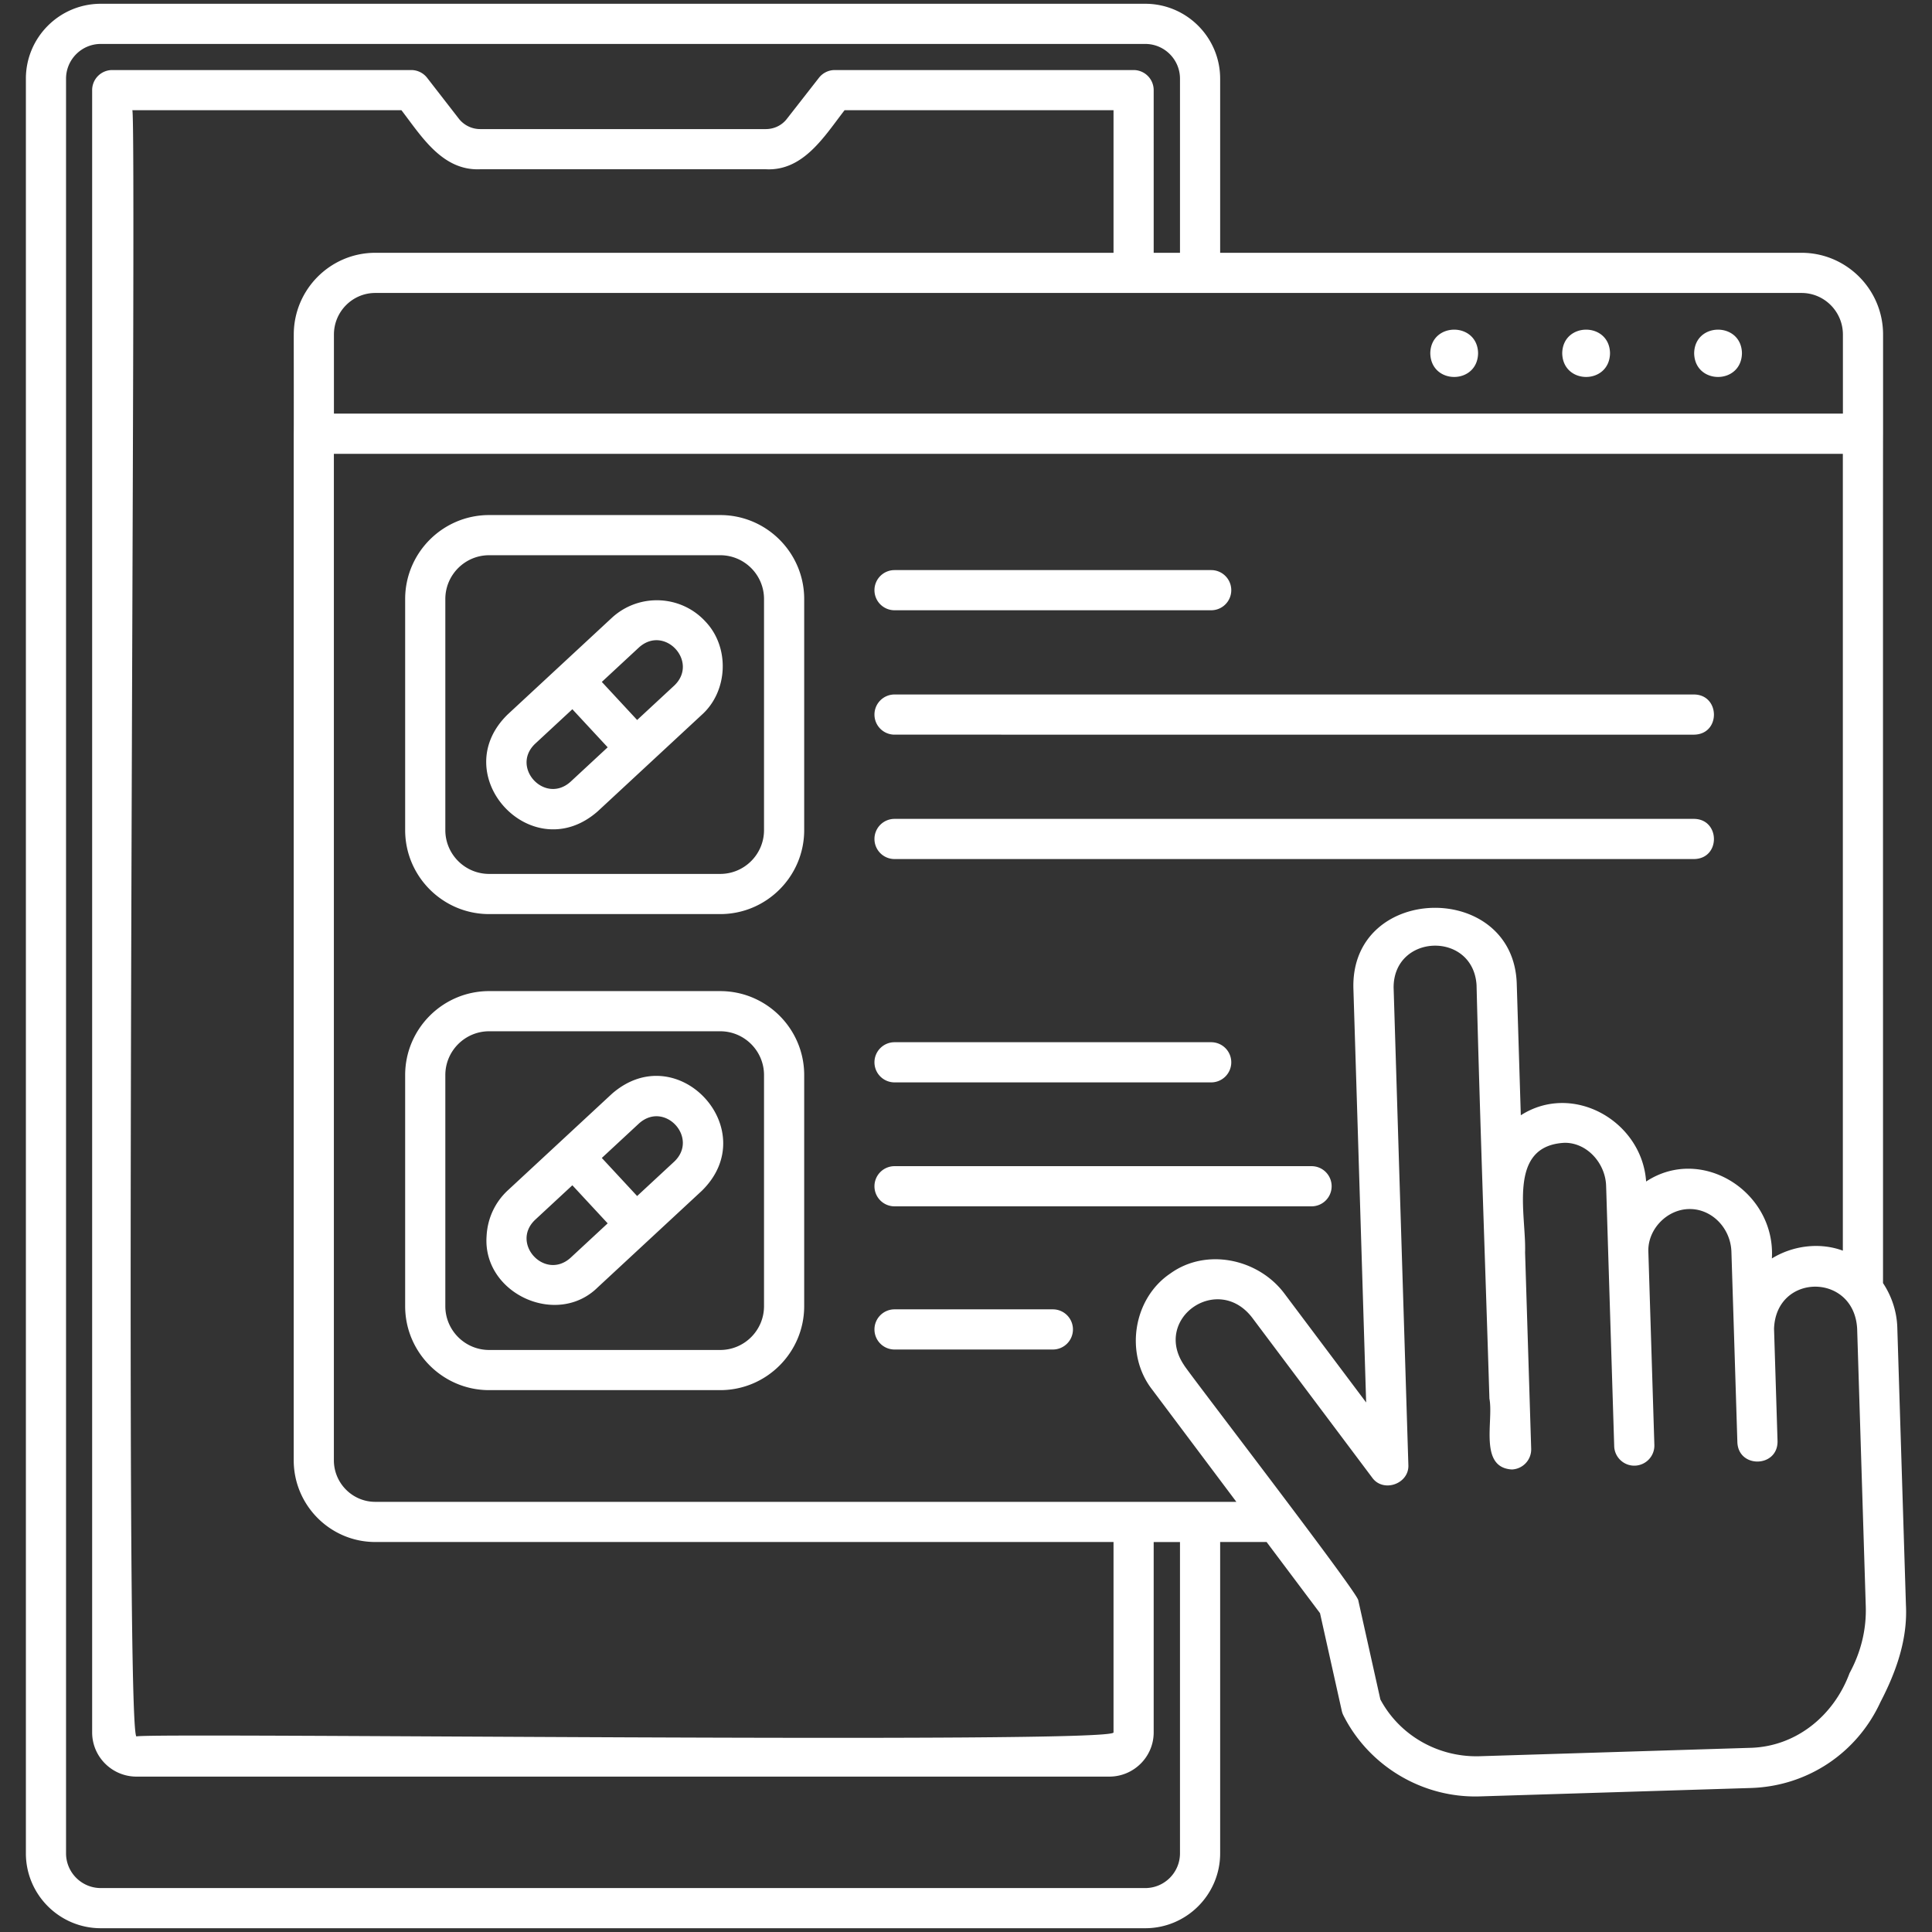<svg xmlns="http://www.w3.org/2000/svg" version="1.1" xmlns:xlink="http://www.w3.org/1999/xlink" width="512" height="512" x="0" y="0" viewBox="0 0 512 512" style="enable-background:new 0 0 512 512" xml:space="preserve" class=""><rect x="0" y="0" width="512" height="512" fill="#333333" stroke="none"/><g><path d="M502.806 351.82c-.137-4.352-1.537-8.39-3.789-11.788.02-.032-.033-225.057.016-225.089v-26.29c0-11.943-9.693-21.66-21.61-21.66h-154.07V20.852C323.352 9.905 314.448 1 303.503 1H26.712C15.767 1 6.86 9.905 6.86 20.85v470.3c0 10.945 8.908 19.85 19.853 19.85h276.792c10.945 0 19.848-8.905 19.848-19.85v-82.503h12.307l14.157 18.86 5.764 25.861c.093.432.244.85.442 1.245 6.82 13.509 21.077 21.934 36.14 21.451l71.831-2.226c14.932-.463 28.091-9.184 34.338-22.759 4.147-7.976 7.24-16.607 6.761-25.721l-2.286-73.537zM477.423 77.639c6.044 0 10.966 4.942 10.966 11.015v20.953H88.496V88.653c0-6.073 4.922-11.015 10.966-11.015zM99.447 408.647h195.648v50.464c.163 3.152-257.794-.033-258.916 1.068-3.48.245.166-429.854-1.115-430.971h71.321c5.333 6.94 10.847 16.109 20.909 15.645h75.624c10.018.556 15.607-8.842 20.903-15.645h71.274v37.786H99.462c-11.917 0-21.61 9.716-21.61 21.66-.015.077.03 26.209-.015 26.273v272.058c0 11.943 9.693 21.662 21.61 21.662zm213.261 82.502c0 5.078-4.126 9.207-9.204 9.207H26.712c-5.077 0-9.21-4.129-9.21-9.207V20.851c0-5.078 4.133-9.207 9.21-9.207h276.792c5.078 0 9.204 4.129 9.204 9.207v46.143h-6.97V23.886a5.32 5.32 0 0 0-5.321-5.322h-79.19a5.322 5.322 0 0 0-4.194 2.045l-8.43 10.795c-1.33 1.782-3.399 2.806-5.685 2.806h-75.625a7.2 7.2 0 0 1-5.8-2.892l-8.3-10.696a5.331 5.331 0 0 0-4.204-2.058H29.742a5.32 5.32 0 0 0-5.322 5.322V459.11c0 6.458 5.275 11.71 11.761 11.71h257.797c6.486 0 11.76-5.252 11.76-11.71V408.66h6.97v82.49zM99.447 398.003c-6.044 0-10.966-4.943-10.966-11.018v-266.72h399.892v211.172c-6.15-2.276-13.262-1.344-18.808 2.066 1.044-17.608-18.545-30.102-33.325-20.391-1.097-15.975-19.363-26.432-33.21-17.554l-1.076-34.85c-.848-27.47-44.147-26.63-43.287 1.339.726 23.317 2.639 85.534 3.377 109.62l-21.708-28.923c-6.966-9.227-20.731-12.091-30.19-5.254-9.9 6.654-12.132 21.313-4.849 30.71l22.353 29.803H99.447zm390.693 45.42c-4.175 11.28-14.232 19.536-26.48 19.776l-71.83 2.227c-10.841.213-20.94-5.556-26.017-15.054l-5.862-26.3c-.224-2.171-45.902-61.45-46.146-62.27-8.387-12.355 8.852-24.474 17.998-12.655l31.822 42.416c2.925 4.138 9.89 1.685 9.604-3.383l-2.466-79.483-1.442-46.988c-.014-14.33 21.031-15.018 21.98-.686.913 36.546 2.278 73.086 3.411 109.633 1.14 5.89-2.847 18.21 5.911 18.77a5.327 5.327 0 0 0 5.156-5.487l-1.616-52.012c.342-10.217-4.809-28.293 10.462-29.072 5.965-.062 10.807 5.418 11.008 11.346l.054 1.606.502 16.277 1.59 51.177c.09 2.94 2.572 5.251 5.488 5.153a5.326 5.326 0 0 0 5.156-5.486l-1.59-51.175c-.233-5.991 5.002-11.37 10.987-11.344 5.888 0 10.83 5.085 11.023 11.343a61218.72 61218.72 0 0 0 .655 20.729l.925 29.766c.32 6.97 10.751 6.67 10.644-.332l-.926-29.765c.49-14.865 21.26-14.92 22.026.004l2.282 73.537c.192 6.06-1.242 12.078-4.309 17.733zm-41.17-349.82c.15-8.319 12.515-8.318 12.665 0-.14 8.393-12.528 8.391-12.666 0zm-34.965 0c.151-8.319 12.518-8.318 12.667 0-.139 8.393-12.529 8.391-12.667 0zm-34.963 0c.15-8.319 12.516-8.318 12.666 0-.14 8.393-12.529 8.391-12.666 0zM186.89 164.651c-6.564-7.074-17.67-7.469-24.77-.897l-27.545 25.55c-16.59 16.127 6.438 40.99 23.834 25.7l27.545-25.55c7.034-6.272 7.5-18.007.936-24.8zm-35.716 42.546c-6.784 6.055-15.931-3.835-9.365-10.088l9.872-9.155 9.361 10.09zm27.546-25.549-9.872 9.156-9.361-10.09 9.867-9.154c6.796-6.076 15.883 3.827 9.366 10.088zm12.145-45.153h-61.238c-12.27 0-22.254 9.984-22.254 22.254v61.239c0 12.27 9.983 22.254 22.254 22.254h61.238c12.271 0 22.255-9.984 22.255-22.254V158.75c0-12.27-9.984-22.254-22.255-22.254zm11.61 83.493c0 6.403-5.207 11.61-11.61 11.61h-61.238c-6.403 0-11.61-5.207-11.61-11.61V158.75c0-6.403 5.207-11.61 11.61-11.61h61.238c6.403 0 11.61 5.207 11.61 11.61zm-40.355 69.923-27.545 25.549c-3.404 3.155-5.405 7.468-5.629 12.2-1.03 15.13 18.65 24.183 29.463 13.5l27.545-25.55c16.537-16.12-6.406-41.014-23.834-25.7zm-10.946 43.443c-6.783 6.056-15.932-3.836-9.365-10.088l9.872-9.155 9.361 10.09zm27.546-25.55-9.872 9.156-9.361-10.09 9.867-9.153c6.79-6.076 15.884 3.827 9.366 10.088zm12.145-45.153h-61.238c-12.27 0-22.254 9.984-22.254 22.257v61.236c0 12.273 9.983 22.257 22.254 22.257h61.238c12.271 0 22.255-9.984 22.255-22.257V284.91c0-12.273-9.984-22.257-22.255-22.257zm11.61 83.493c0 6.403-5.207 11.613-11.61 11.613h-61.238c-6.403 0-11.61-5.21-11.61-11.613V284.91c0-6.403 5.207-11.613 11.61-11.613h61.238c6.403 0 11.61 5.21 11.61 11.613zm29.266-189.741a5.32 5.32 0 0 1 5.322-5.322h83.914c2.942 0 5.322 2.383 5.322 5.322s-2.38 5.322-5.322 5.322h-83.914a5.32 5.32 0 0 1-5.322-5.322zm0 125.12a5.32 5.32 0 0 1 5.322-5.323h83.914a5.32 5.32 0 0 1 5.322 5.322 5.32 5.32 0 0 1-5.322 5.322h-83.914a5.32 5.32 0 0 1-5.322-5.322zm0-92.155a5.32 5.32 0 0 1 5.322-5.321h211.905c6.92.095 7.056 10.52 0 10.643H237.063a5.32 5.32 0 0 1-5.322-5.322zm0 32.966a5.32 5.32 0 0 1 5.322-5.322h211.905c6.92.096 7.056 10.52 0 10.644H237.063a5.32 5.32 0 0 1-5.322-5.322zm0 92.035a5.32 5.32 0 0 1 5.322-5.322h110.513a5.32 5.32 0 0 1 5.322 5.322 5.32 5.32 0 0 1-5.322 5.322H237.063a5.32 5.32 0 0 1-5.322-5.322zm52.601 37.944a5.32 5.32 0 0 1-5.322 5.322h-41.957a5.32 5.32 0 0 1-5.322-5.322 5.32 5.32 0 0 1 5.322-5.322h41.957a5.32 5.32 0 0 1 5.322 5.322z" fill="#ffffff" opacity="1" data-original="#000000"></path></g></svg>